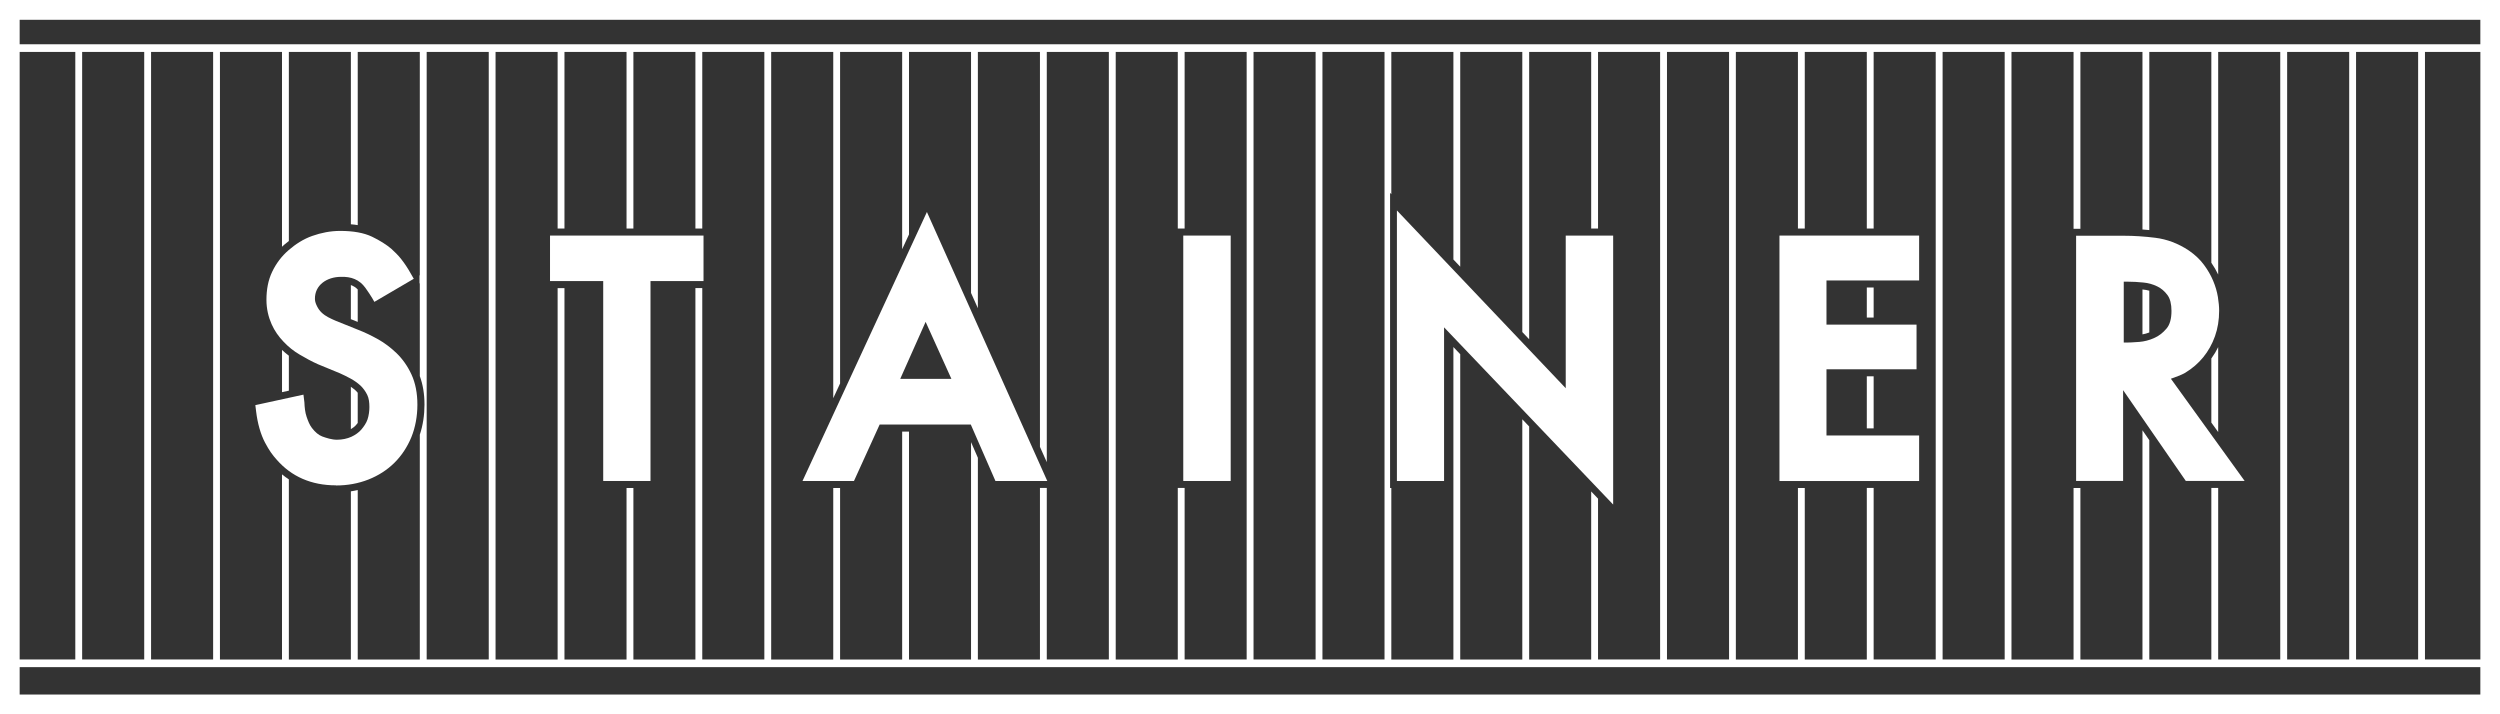 <?xml version="1.0" encoding="UTF-8"?> <svg xmlns="http://www.w3.org/2000/svg" width="140" height="40" viewBox="0 0 140 40" fill="none"><rect x="0" y="0" width="140" height="40" fill="#333333" stroke="none"/> <path d="M138.899 0H0V40H140V0H138.899ZM138.899 1.107V2.48H1.101V1.107H138.899ZM123.835 27.328V36.932H120.361V24.65L119.978 24.095V36.932H116.502V27.328H116.119V36.932H112.643V2.908H116.119V12.811H116.502V2.908H119.978V12.852C120.103 12.86 120.231 12.871 120.361 12.884V2.908H123.835V14.714C123.984 14.931 124.112 15.151 124.218 15.374V2.908H127.694V36.929H124.218V27.326H123.835V27.328ZM104.541 27.328V36.932H101.067V27.328H100.684V36.932H97.208V2.908H100.684V12.798H101.067V2.908H104.541V12.798H104.924V2.908H108.4V36.929H104.924V27.326H104.541V27.328ZM89.106 27.523V36.932H85.633V23.883L85.249 23.48V36.932H81.773V19.836L81.39 19.434V36.932H77.914V27.328H77.844V10.8L77.914 10.875V2.908H81.39V14.532L81.773 14.935V2.908H85.249V18.594L85.633 18.999V2.908H89.106V12.798H89.49V2.908H92.966V36.929H89.49V27.924L89.106 27.521V27.523ZM65.956 27.328V36.932H62.48V2.908H65.956V12.798H66.339V2.908H69.813V36.929H66.339V27.326H65.956V27.328ZM58.237 27.328V36.932H54.761V25.637L54.378 24.759V36.932H50.904V24.168H50.521V36.932H47.045V27.328H46.662V36.932H43.186V2.908H46.662V22.301L47.045 21.472V2.908H50.521V13.956L50.904 13.128V2.908H54.378V16.404L54.761 17.26V2.908H58.237V25.024L58.62 25.881V2.908H62.096V36.929H58.62V27.326H58.237V27.328ZM38.943 16.134V36.932H35.47V27.328H35.086V36.932H31.61V16.134H31.227V36.932H27.751V2.908H31.227V12.798H31.61V2.908H35.086V12.798H35.47V2.908H38.943V12.798H39.327V2.908H42.803V36.929H39.327V16.132H38.943V16.134ZM19.649 27.515V36.932H16.176V26.846C16.044 26.761 15.916 26.667 15.792 26.564V36.932H12.317V2.908H15.792V13.819C15.833 13.779 15.873 13.742 15.916 13.706C16.001 13.631 16.088 13.56 16.176 13.496V2.908H19.649V12.56C19.784 12.571 19.912 12.586 20.033 12.607V2.908H23.509V21.061C23.683 21.532 23.771 22.067 23.771 22.658C23.771 23.249 23.683 23.825 23.509 24.343V36.932H20.033V27.442C19.907 27.472 19.779 27.495 19.649 27.515ZM1.101 36.929V2.908H4.217V36.929H1.101ZM4.6 2.908H8.076V36.929H4.6V2.908ZM8.46 2.908H11.935V36.929H8.46V2.908ZM23.894 2.908H27.37V36.929H23.894V2.908ZM70.198 2.908H73.674V36.929H70.198V2.908ZM74.057 2.908H77.533V36.929H74.057V2.908ZM93.351 2.908H96.827V36.929H93.351V2.908ZM108.786 2.908H112.262V36.929H108.786V2.908ZM128.08 2.908H131.555V36.929H128.08V2.908ZM131.939 2.908H135.415V36.929H131.939V2.908ZM135.798 2.908H138.901V36.929H135.798V2.908ZM1.101 38.893V37.358H138.899V38.893H1.101Z" fill="white"></path> <path d="M15.793 21.961L16.176 21.878V19.919C16.042 19.82 15.916 19.713 15.793 19.597V21.961Z" fill="white"></path> <path d="M20.032 16.209C19.921 16.096 19.795 16.015 19.648 15.963V17.873L20.032 18.027V16.209Z" fill="white"></path> <path d="M20.032 21.994C20 21.951 19.966 21.915 19.93 21.881C19.853 21.81 19.753 21.731 19.648 21.66V24.032C19.766 23.964 19.874 23.878 19.942 23.797C19.974 23.758 20.004 23.722 20.032 23.686V21.994Z" fill="white"></path> <path d="M104.924 16.1H104.541V17.783H104.924V16.1Z" fill="white"></path> <path d="M104.924 21.073H104.541V23.989H104.924V21.073Z" fill="white"></path> <path d="M119.978 16.211V18.725C120.105 18.704 120.233 18.667 120.361 18.618V16.28C120.248 16.248 120.129 16.224 120.007 16.214C119.997 16.214 119.986 16.211 119.978 16.211Z" fill="white"></path> <path d="M124.218 19.439C124.108 19.664 123.98 19.876 123.835 20.075V23.664L124.218 24.195V19.439Z" fill="white"></path> <path d="M18.812 27.179C17.44 27.179 16.322 26.693 15.489 25.736C15.253 25.473 15.074 25.226 14.84 24.783C14.597 24.323 14.422 23.71 14.341 23.029L14.299 22.687L16.993 22.1L17.046 22.53C17.057 22.809 17.085 23.096 17.17 23.34C17.253 23.582 17.332 23.787 17.466 23.963C17.651 24.207 17.851 24.37 18.047 24.443C18.271 24.524 18.582 24.625 18.867 24.625C19.176 24.625 19.449 24.56 19.672 24.462C19.892 24.363 20.102 24.211 20.235 24.055C20.371 23.892 20.514 23.693 20.582 23.485C20.654 23.269 20.686 23.017 20.686 22.792C20.686 22.535 20.656 22.301 20.567 22.117C20.471 21.92 20.339 21.736 20.19 21.595C20.032 21.449 19.817 21.297 19.628 21.197C19.419 21.085 19.225 20.987 19.038 20.905L17.796 20.393C17.451 20.239 17.106 20.049 16.782 19.858C16.439 19.657 16.145 19.419 15.877 19.134C15.602 18.845 15.381 18.537 15.21 18.154C15.036 17.762 14.921 17.304 14.921 16.794C14.921 16.22 15.014 15.698 15.24 15.223C15.464 14.751 15.775 14.342 16.165 14.006C16.548 13.674 16.995 13.383 17.491 13.21C17.983 13.036 18.507 12.931 19.05 12.931C19.789 12.931 20.381 13.039 20.837 13.257C21.263 13.462 21.642 13.7 21.913 13.931C22.083 14.088 22.296 14.287 22.471 14.514C22.66 14.758 22.818 14.987 23.014 15.338L23.172 15.612L20.965 16.905C20.965 16.905 20.801 16.591 20.462 16.12C20.124 15.649 19.655 15.486 19.099 15.503C18.309 15.503 17.621 15.963 17.636 16.745C17.638 16.905 17.7 17.04 17.758 17.158C17.824 17.291 17.905 17.402 18.007 17.501C18.113 17.604 18.235 17.689 18.365 17.758C18.52 17.839 18.667 17.908 18.803 17.965L20.081 18.479C20.409 18.606 20.765 18.775 21.133 18.978C21.517 19.19 21.877 19.46 22.207 19.777C22.545 20.105 22.829 20.507 23.044 20.974C23.263 21.449 23.374 22.017 23.374 22.661C23.374 23.306 23.259 23.939 23.033 24.49C22.805 25.04 22.486 25.522 22.083 25.92C21.681 26.318 21.191 26.633 20.631 26.854C20.073 27.074 19.464 27.186 18.818 27.186L18.812 27.179Z" fill="white"></path> <path d="M36.428 15.74V26.935H33.78V15.74H30.801V13.192H39.397V15.74H36.428Z" fill="white"></path> <path d="M54.367 23.775H49.26L47.822 26.936H44.94L51.907 11.872L58.648 26.936H55.745L54.365 23.775H54.367ZM53.279 21.218L51.835 18.024L50.412 21.218H53.276H53.279Z" fill="white"></path> <path d="M68.919 13.192V26.935H66.263V13.192H68.919Z" fill="white"></path> <path d="M78.227 26.934V11.785L87.681 21.74V13.194H90.337V28.255L80.868 18.331V26.936H78.227V26.934Z" fill="white"></path> <path d="M107.471 15.706H102.283V18.179H107.326V20.68H102.283V24.387H107.471V26.937H99.65V13.192H107.471V15.706Z" fill="white"></path> <path d="M121.569 21.21C121.808 21.118 122.157 21.006 122.372 20.876C122.764 20.638 123.105 20.345 123.384 20.002C123.663 19.66 123.882 19.268 124.038 18.831C124.193 18.396 124.272 17.915 124.272 17.405C124.272 17.176 124.248 16.917 124.202 16.63C124.153 16.334 124.065 16.03 123.937 15.726C123.81 15.422 123.637 15.12 123.422 14.831C123.201 14.531 122.915 14.262 122.568 14.024C121.98 13.634 121.35 13.396 120.692 13.315C120.083 13.24 119.501 13.202 118.962 13.202H116.262V26.931H118.894V21.848L122.404 26.931H125.699L121.569 21.208V21.21ZM120.632 18.931C120.357 19.052 120.078 19.124 119.808 19.146C119.42 19.176 119.226 19.182 119.131 19.182H118.93V15.775H119.192C119.433 15.775 119.716 15.79 120.034 15.822C120.308 15.848 120.568 15.921 120.807 16.039C121.032 16.148 121.22 16.309 121.382 16.529C121.529 16.73 121.603 17.028 121.603 17.411C121.603 17.85 121.512 18.18 121.328 18.396C121.12 18.642 120.892 18.818 120.63 18.931H120.632Z" fill="white"></path> <path d="M23.701 15.756L23.499 15.874V15.401L23.701 15.756Z" fill="white"></path> </svg> 